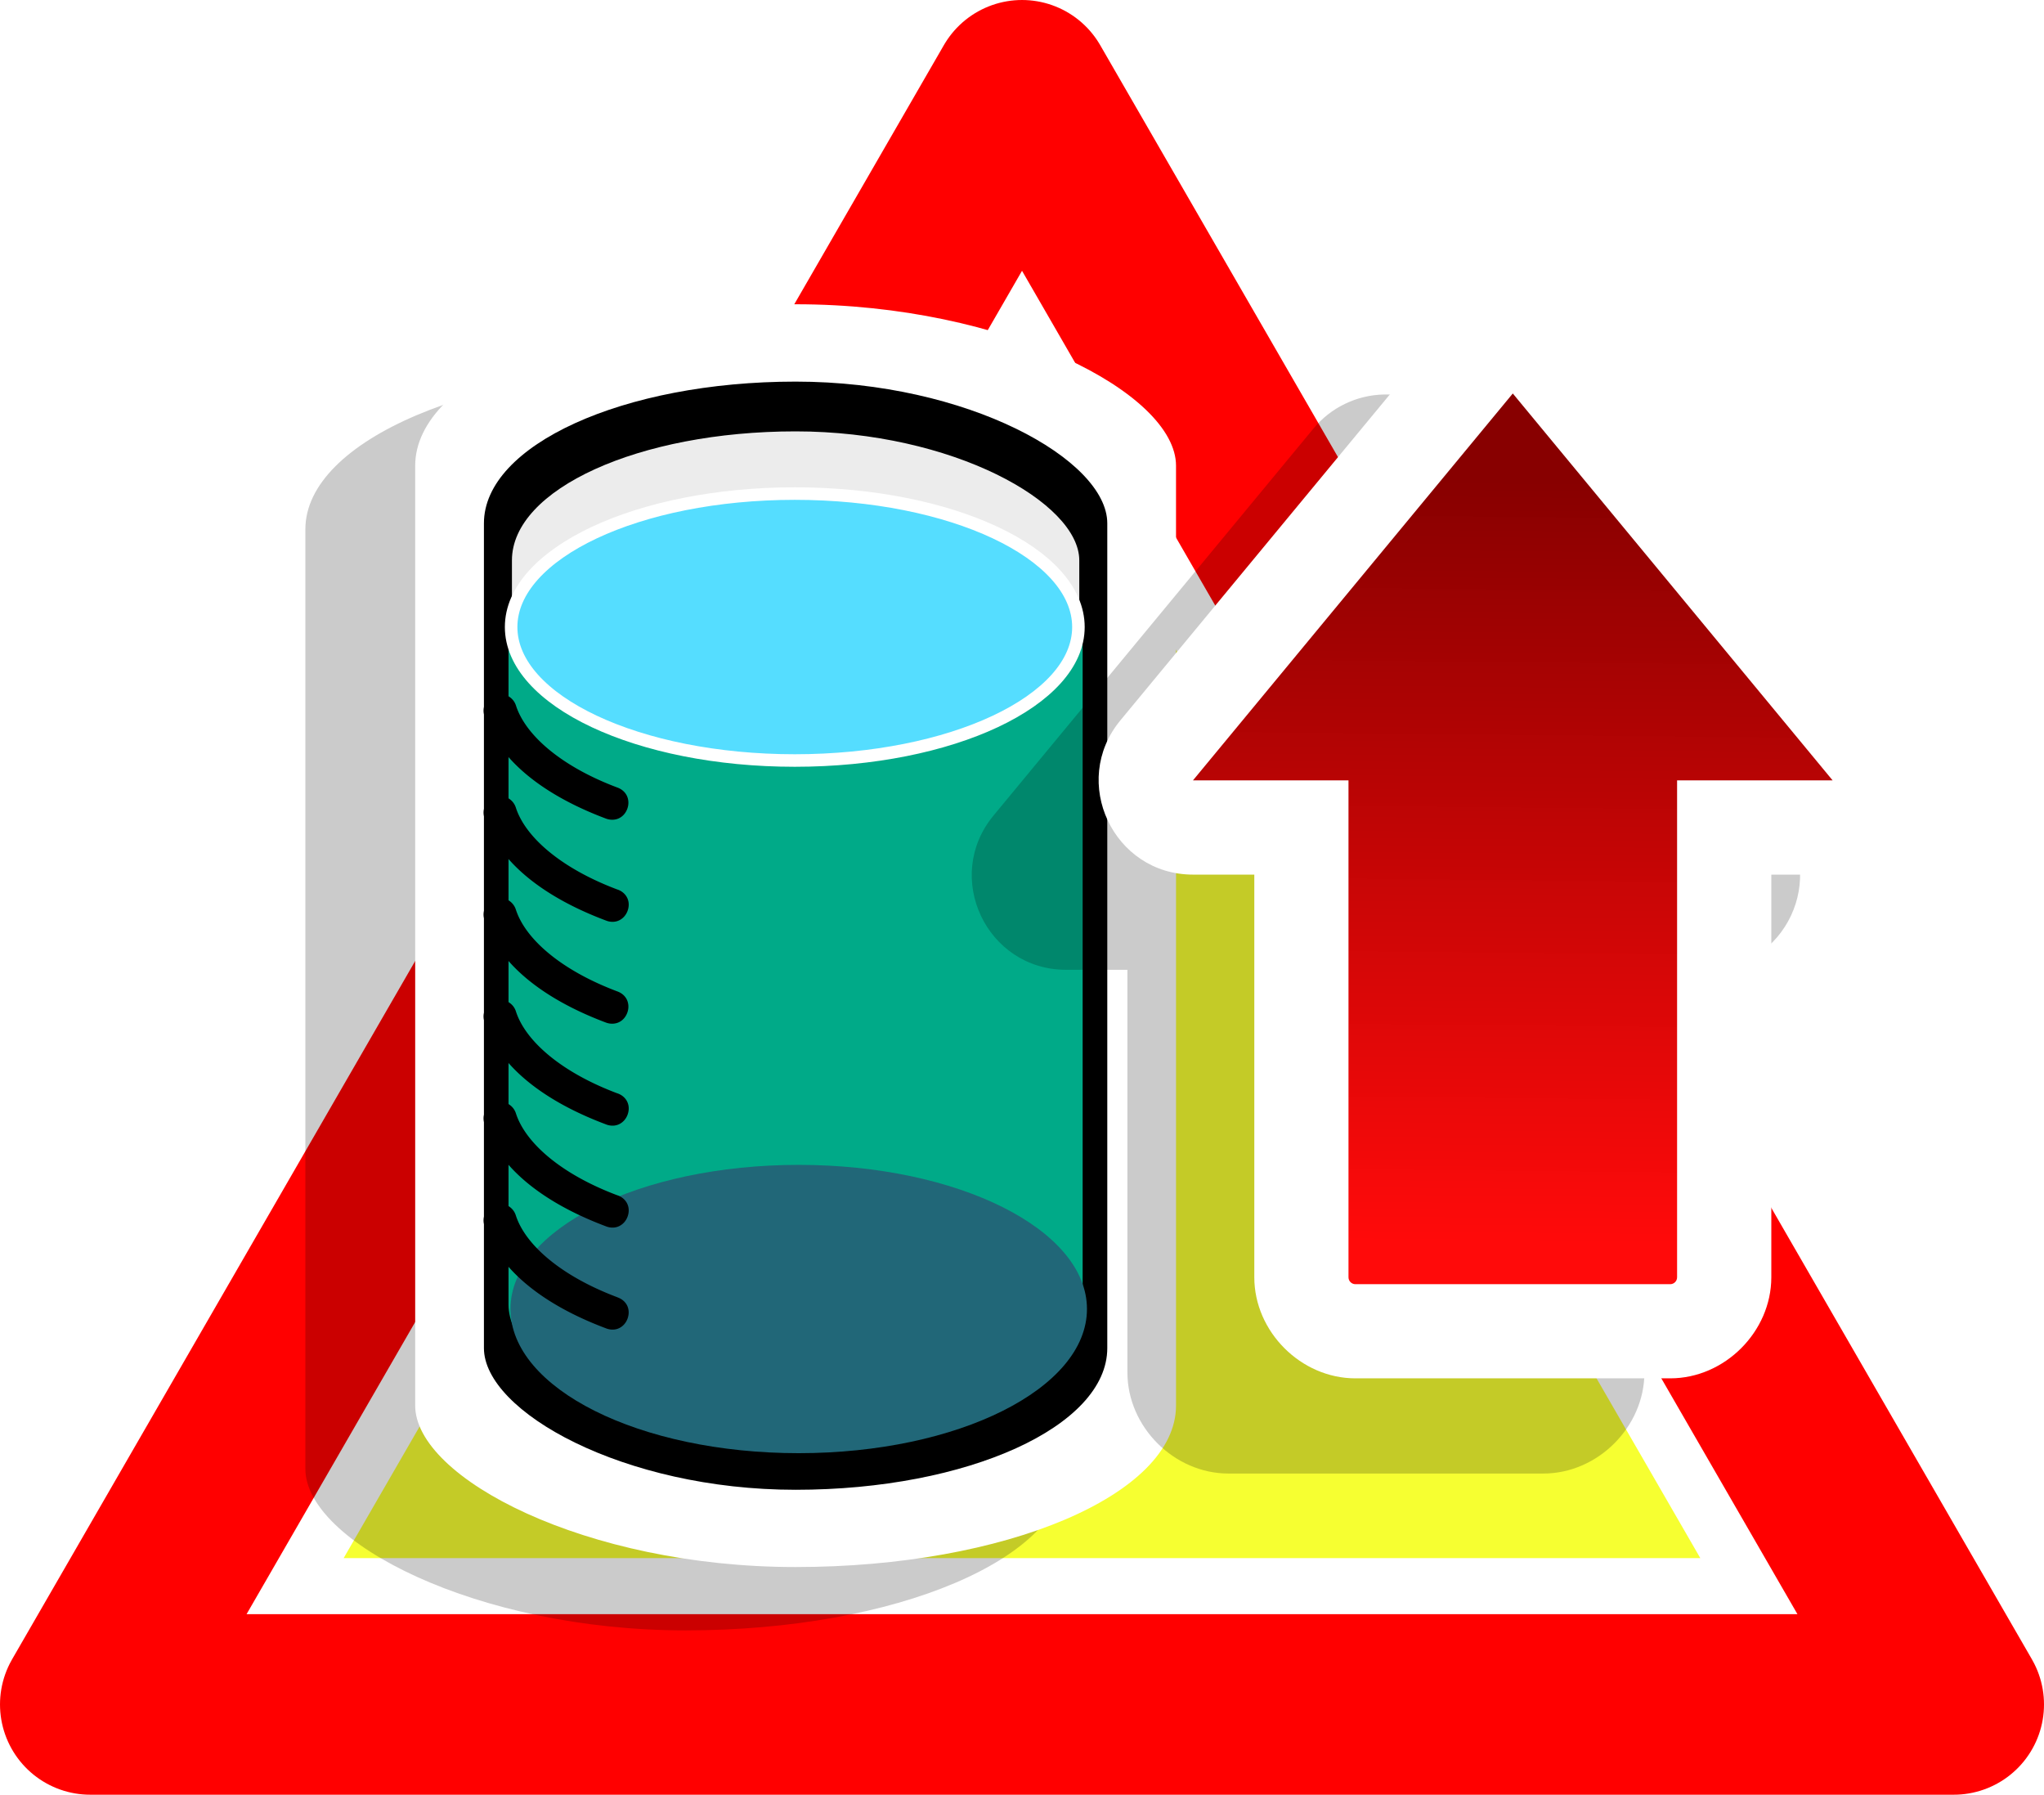 <?xml version="1.0" encoding="UTF-8" standalone="no"?>
<svg
   xmlns:dc="http://purl.org/dc/elements/1.1/"
   xmlns:cc="http://creativecommons.org/ns#"
   xmlns:rdf="http://www.w3.org/1999/02/22-rdf-syntax-ns#"
   xmlns:svg="http://www.w3.org/2000/svg"
   xmlns="http://www.w3.org/2000/svg"
   xmlns:xlink="http://www.w3.org/1999/xlink"
   xmlns:sodipodi="http://sodipodi.sourceforge.net/DTD/sodipodi-0.dtd"
   xmlns:inkscape="http://www.inkscape.org/namespaces/inkscape"
   width="43.057mm"
   height="37.798mm"
   viewBox="0 0 43.057 37.798"
   version="1.1"
   id="svg5077"
   inkscape:version="1.0.1 (3bc2e813f5, 2020-09-07)"
   sodipodi:docname="ico_high_level.svg">
  <defs
     id="defs5071">
    <filter
       height="1.137"
       y="-0.068"
       width="1.368"
       x="-0.184"
       id="filter5033-3-25"
       style="color-interpolation-filters:sRGB"
       inkscape:collect="always">
      <feGaussianBlur
         id="feGaussianBlur5035-0-4"
         stdDeviation="0.63"
         inkscape:collect="always" />
    </filter>
    <filter
       height="1.137"
       y="-0.068"
       width="1.368"
       x="-0.184"
       id="filter5033-3"
       style="color-interpolation-filters:sRGB"
       inkscape:collect="always">
      <feGaussianBlur
         id="feGaussianBlur5035-0"
         stdDeviation="0.63"
         inkscape:collect="always" />
    </filter>
    <linearGradient
       gradientTransform="translate(197.209,260.426)"
       y2="-211.832"
       x2="258.882"
       y1="-227.835"
       x1="259.04"
       gradientUnits="userSpaceOnUse"
       id="linearGradient1600"
       xlink:href="#linearGradient5024"
       inkscape:collect="always" />
    <linearGradient
       id="linearGradient5024"
       inkscape:collect="always">
      <stop
         id="stop5020"
         offset="0"
         style="stop-color:#880000;stop-opacity:1" />
      <stop
         id="stop5022"
         offset="1"
         style="stop-color:#ff0000;stop-opacity:0.959" />
    </linearGradient>
  </defs>
  <sodipodi:namedview
     id="base"
     pagecolor="#ffffff"
     bordercolor="#666666"
     borderopacity="1.0"
     inkscape:pageopacity="0.0"
     inkscape:pageshadow="2"
     inkscape:zoom="0.35"
     inkscape:cx="27.082464"
     inkscape:cy="245.7154"
     inkscape:document-units="mm"
     inkscape:current-layer="layer1"
     inkscape:document-rotation="0"
     showgrid="false"
     fit-margin-top="0"
     fit-margin-left="0"
     fit-margin-right="0"
     fit-margin-bottom="0"
     inkscape:window-width="1438"
     inkscape:window-height="1040"
     inkscape:window-x="208"
     inkscape:window-y="0"
     inkscape:window-maximized="0" />
  <g
     inkscape:label="Calque 1"
     inkscape:groupmode="layer"
     id="layer1"
     transform="translate(-98.668,-83.154)">
    <g
       transform="translate(-325.635,60.68)"
       id="g1717">
      <path
         inkscape:transform-center-y="-5.6660081"
         inkscape:transform-center-x="5.4312905e-06"
         d="m 465.459,58.371 -39.255,0 19.628,-33.996 z"
         inkscape:randomized="0"
         inkscape:rounded="0"
         inkscape:flatsided="true"
         sodipodi:arg2="1.5707963"
         sodipodi:arg1="0.52359878"
         sodipodi:r2="11.332006"
         sodipodi:r1="22.664013"
         sodipodi:cy="47.039085"
         sodipodi:cx="445.83118"
         sodipodi:sides="3"
         id="path1564"
         style="opacity:1;vector-effect:none;fill:#ffffff;fill-opacity:1;fill-rule:nonzero;stroke:#ff0000;stroke-width:3.802;stroke-linecap:round;stroke-linejoin:round;stroke-miterlimit:4;stroke-dasharray:none;stroke-dashoffset:0;stroke-opacity:1;paint-order:fill markers stroke"
         sodipodi:type="star" />
      <path
         inkscape:transform-center-x="3.888878e-06"
         sodipodi:type="star"
         style="opacity:1;vector-effect:none;fill:#f6ff31;fill-opacity:1;fill-rule:nonzero;stroke:none;stroke-width:2.768;stroke-linecap:round;stroke-linejoin:round;stroke-miterlimit:4;stroke-dasharray:none;stroke-dashoffset:0;stroke-opacity:1;paint-order:fill markers stroke"
         id="path1566"
         sodipodi:sides="3"
         sodipodi:cx="445.83118"
         sodipodi:cy="47.039085"
         sodipodi:r1="16.499603"
         sodipodi:r2="8.2498016"
         sodipodi:arg1="0.52359878"
         sodipodi:arg2="1.5707963"
         inkscape:flatsided="true"
         inkscape:rounded="0"
         inkscape:randomized="0"
         d="m 460.12,55.289 -28.578,0 14.289,-24.749 z"
         inkscape:transform-center-y="-4.1249049" />
      <rect
         style="opacity:0.45;vector-effect:none;fill:#000000;fill-opacity:1;fill-rule:nonzero;stroke:none;stroke-width:2.853;stroke-linecap:round;stroke-linejoin:round;stroke-miterlimit:4;stroke-dasharray:none;stroke-dashoffset:0;stroke-opacity:1;paint-order:fill markers stroke;filter:url(#filter5033-3-25)"
         id="rect1618"
         width="17.102"
         height="28.378"
         x="419.702"
         y="33.84"
         ry="3.628"
         rx="8.551"
         transform="matrix(0.937,0,0,0.937,37.475,-1.487)" />
      <rect
         rx="8.014"
         ry="3.4"
         y="28.882"
         x="433.049"
         height="26.595"
         width="16.027"
         id="rect1620"
         style="opacity:1;vector-effect:none;fill:#ffffff;fill-opacity:1;fill-rule:nonzero;stroke:none;stroke-width:0.24;stroke-linecap:round;stroke-linejoin:round;stroke-miterlimit:4;stroke-dasharray:none;stroke-dashoffset:0;stroke-opacity:1;paint-order:fill markers stroke" />
      <rect
         style="opacity:1;vector-effect:none;fill:#000000;fill-opacity:1;fill-rule:nonzero;stroke:none;stroke-width:0.203;stroke-linecap:round;stroke-linejoin:round;stroke-miterlimit:4;stroke-dasharray:none;stroke-dashoffset:0;stroke-opacity:1;paint-order:fill markers stroke"
         id="rect1622"
         width="13.131"
         height="23.339"
         x="434.497"
         y="30.511"
         ry="2.984"
         rx="6.565" />
      <rect
         rx="5.976"
         ry="2.716"
         y="31.559"
         x="435.087"
         height="21.242"
         width="11.951"
         id="rect1624"
         style="opacity:1;vector-effect:none;fill:#ececec;fill-opacity:1;fill-rule:nonzero;stroke:none;stroke-width:0.185;stroke-linecap:round;stroke-linejoin:round;stroke-miterlimit:4;stroke-dasharray:none;stroke-dashoffset:0;stroke-opacity:1;paint-order:fill markers stroke" />
      <rect
         style="opacity:1;vector-effect:none;fill:#00aa88;fill-opacity:1;fill-rule:nonzero;stroke:none;stroke-width:1.198;stroke-linecap:round;stroke-linejoin:round;stroke-miterlimit:4;stroke-dasharray:none;stroke-dashoffset:0;stroke-opacity:1;paint-order:fill markers stroke"
         id="rect1638"
         width="12.094"
         height="19.811"
         x="435.015"
         y="33.138"
         ry="3"
         rx="6.047" />
      <ellipse
         ry="3.036"
         rx="6.072"
         cy="50.043"
         cx="441.128"
         id="ellipse1527-4"
         style="opacity:1;vector-effect:none;fill:#216778;fill-opacity:1;fill-rule:nonzero;stroke:none;stroke-width:1.103;stroke-linecap:round;stroke-linejoin:round;stroke-miterlimit:4;stroke-dasharray:none;stroke-dashoffset:0;stroke-opacity:1;paint-order:fill markers stroke" />
      <ellipse
         ry="2.857"
         rx="6.073"
         cy="35.649"
         cx="441.045"
         id="ellipse1628"
         style="opacity:1;vector-effect:none;fill:#55ddff;fill-opacity:1;fill-rule:nonzero;stroke:none;stroke-width:0.099;stroke-linecap:round;stroke-linejoin:round;stroke-miterlimit:4;stroke-dasharray:none;stroke-dashoffset:0;stroke-opacity:1;paint-order:fill markers stroke" />
      <ellipse
         style="opacity:1;vector-effect:none;fill:none;fill-opacity:1;fill-rule:nonzero;stroke:#ffffff;stroke-width:0.264;stroke-linecap:round;stroke-linejoin:round;stroke-miterlimit:4;stroke-dasharray:none;stroke-dashoffset:0;stroke-opacity:1;paint-order:fill markers stroke"
         id="ellipse1634"
         cx="441.045"
         cy="35.68"
         rx="5.975"
         ry="2.811" />
      <path
         style="color:#000000;font-style:normal;font-variant:normal;font-weight:normal;font-stretch:normal;font-size:medium;line-height:normal;font-family:sans-serif;font-variant-ligatures:normal;font-variant-position:normal;font-variant-caps:normal;font-variant-numeric:normal;font-variant-alternates:normal;font-feature-settings:normal;text-indent:0;text-align:start;text-decoration:none;text-decoration-line:none;text-decoration-style:solid;text-decoration-color:#000000;letter-spacing:normal;word-spacing:normal;text-transform:none;writing-mode:lr-tb;direction:ltr;text-orientation:mixed;dominant-baseline:auto;baseline-shift:baseline;text-anchor:start;white-space:normal;shape-padding:0;clip-rule:nonzero;display:inline;overflow:visible;visibility:visible;opacity:1;isolation:auto;mix-blend-mode:normal;color-interpolation:sRGB;color-interpolation-filters:linearRGB;solid-color:#000000;solid-opacity:1;vector-effect:none;fill:#000000;fill-opacity:1;fill-rule:nonzero;stroke:none;stroke-width:0.185;stroke-linecap:round;stroke-linejoin:round;stroke-miterlimit:4;stroke-dasharray:none;stroke-dashoffset:0;stroke-opacity:1;paint-order:fill markers stroke;color-rendering:auto;image-rendering:auto;shape-rendering:auto;text-rendering:auto;enable-background:accumulate"
         d="m 434.826,37.091 c -0.232,0.007 -0.392,0.241 -0.318,0.461 0.302,0.932 1.245,1.669 2.559,2.162 0.102,0.038 0.206,0.03 0.285,-0.012 0.08,-0.042 0.134,-0.112 0.164,-0.191 0.03,-0.079 0.034,-0.17 0.002,-0.254 -0.032,-0.084 -0.103,-0.157 -0.205,-0.195 -1.198,-0.449 -1.941,-1.111 -2.14,-1.725 -0.046,-0.15 -0.189,-0.251 -0.346,-0.246 z m 0,2.147 c -0.232,0.007 -0.392,0.241 -0.318,0.461 0.302,0.932 1.245,1.669 2.559,2.162 0.102,0.041 0.207,0.034 0.287,-0.008 0.081,-0.042 0.138,-0.113 0.168,-0.193 0.03,-0.08 0.036,-0.172 0.002,-0.256 -0.033,-0.084 -0.107,-0.159 -0.211,-0.195 h -0.002 c -1.198,-0.45 -1.943,-1.111 -2.141,-1.724 -0.046,-0.148 -0.186,-0.25 -0.342,-0.246 a 0.093,0.093 0 0 0 -0.002,0 z m 0,2.147 c -0.232,0.007 -0.392,0.241 -0.318,0.461 0.302,0.932 1.245,1.671 2.559,2.164 0.102,0.038 0.206,0.029 0.285,-0.013 0.08,-0.042 0.134,-0.112 0.164,-0.192 0.03,-0.079 0.034,-0.17 0.002,-0.254 -0.032,-0.084 -0.103,-0.157 -0.205,-0.195 -1.199,-0.45 -1.944,-1.11 -2.143,-1.724 -0.047,-0.149 -0.188,-0.251 -0.344,-0.246 z m 0.002,2.146 c -0.232,0.007 -0.395,0.241 -0.32,0.461 h -0.002 c 0.302,0.934 1.246,1.669 2.561,2.162 0.102,0.041 0.207,0.034 0.287,-0.008 0.081,-0.042 0.138,-0.113 0.168,-0.193 0.03,-0.08 0.036,-0.171 0.002,-0.256 -0.033,-0.084 -0.107,-0.159 -0.211,-0.195 h -0.002 c -1.197,-0.449 -1.94,-1.11 -2.139,-1.723 -0.045,-0.15 -0.188,-0.252 -0.344,-0.248 z m 0,2.147 a 0.093,0.093 0 0 0 -0.01,0.002 h 0.008 c -0.232,0.007 -0.392,0.239 -0.318,0.459 0.302,0.932 1.245,1.669 2.559,2.162 0.102,0.041 0.207,0.034 0.287,-0.008 0.081,-0.042 0.138,-0.113 0.168,-0.193 0.03,-0.08 0.036,-0.171 0.002,-0.256 -0.033,-0.084 -0.107,-0.159 -0.211,-0.195 h -0.002 c -1.197,-0.449 -1.94,-1.11 -2.139,-1.723 -0.046,-0.149 -0.187,-0.252 -0.344,-0.248 z m 0,2.147 c -0.232,0.007 -0.395,0.243 -0.32,0.462 0.302,0.932 1.244,1.668 2.556,2.161 0.103,0.042 0.208,0.036 0.289,-0.006 0.081,-0.042 0.138,-0.113 0.168,-0.193 0.03,-0.08 0.036,-0.173 0.002,-0.258 -0.033,-0.084 -0.108,-0.157 -0.211,-0.193 l -0.002,-0.002 c -1.198,-0.45 -1.943,-1.111 -2.141,-1.724 -0.046,-0.148 -0.186,-0.25 -0.342,-0.246 z"
         id="path1636"
         inkscape:connector-curvature="0" />
      <path
         style="color:#000000;font-style:normal;font-variant:normal;font-weight:normal;font-stretch:normal;font-size:medium;line-height:normal;font-family:sans-serif;font-variant-ligatures:normal;font-variant-position:normal;font-variant-caps:normal;font-variant-numeric:normal;font-variant-alternates:normal;font-feature-settings:normal;text-indent:0;text-align:start;text-decoration:none;text-decoration-line:none;text-decoration-style:solid;text-decoration-color:#000000;letter-spacing:normal;word-spacing:normal;text-transform:none;writing-mode:lr-tb;direction:ltr;text-orientation:mixed;dominant-baseline:auto;baseline-shift:baseline;text-anchor:start;white-space:normal;shape-padding:0;clip-rule:nonzero;display:inline;overflow:visible;visibility:visible;opacity:0.45;isolation:auto;mix-blend-mode:normal;color-interpolation:sRGB;color-interpolation-filters:linearRGB;solid-color:#000000;solid-opacity:1;vector-effect:none;fill:#000000;fill-opacity:1;fill-rule:nonzero;stroke:none;stroke-width:2.853;stroke-linecap:round;stroke-linejoin:round;stroke-miterlimit:4;stroke-dasharray:none;stroke-dashoffset:0;stroke-opacity:1;paint-order:fill markers stroke;filter:url(#filter5033-3);color-rendering:auto;image-rendering:auto;shape-rendering:auto;text-rendering:auto;enable-background:accumulate"
         d="m 453.458,30.782 c -0.578,0.012 -1.122,0.275 -1.49,0.721 l -6.736,8.146 c -1.071,1.294 -0.15,3.25 1.529,3.25 h 1.291 v 8.48 c 10e-6,1.146 0.983,2.129 2.129,2.129 h 6.633 c 1.147,1e-5 2.129,-0.984 2.129,-2.129 v -8.48 h 1.291 c 1.68,4.2e-4 2.6,-1.956 1.529,-3.25 l -6.736,-8.146 c -0.385,-0.467 -0.963,-0.732 -1.568,-0.721 z"
         id="path1568"
         inkscape:connector-curvature="0"
         sodipodi:nodetypes="ccccccccsccccc" />
      <path
         sodipodi:nodetypes="ccccccccsccccc"
         inkscape:connector-curvature="0"
         id="path1592"
         d="m 456.131,28.777 c -0.578,0.012 -1.122,0.275 -1.49,0.721 l -6.736,8.146 c -1.071,1.294 -0.15,3.25 1.529,3.25 h 1.291 v 8.48 c 1e-5,1.146 0.983,2.129 2.129,2.129 h 6.633 c 1.147,1e-5 2.129,-0.984 2.129,-2.129 v -8.48 h 1.291 c 1.68,4.2e-4 2.6,-1.956 1.529,-3.25 l -6.736,-8.146 c -0.385,-0.467 -0.963,-0.732 -1.568,-0.721 z"
         style="color:#000000;font-style:normal;font-variant:normal;font-weight:normal;font-stretch:normal;font-size:medium;line-height:normal;font-family:sans-serif;font-variant-ligatures:normal;font-variant-position:normal;font-variant-caps:normal;font-variant-numeric:normal;font-variant-alternates:normal;font-feature-settings:normal;text-indent:0;text-align:start;text-decoration:none;text-decoration-line:none;text-decoration-style:solid;text-decoration-color:#000000;letter-spacing:normal;word-spacing:normal;text-transform:none;writing-mode:lr-tb;direction:ltr;text-orientation:mixed;dominant-baseline:auto;baseline-shift:baseline;text-anchor:start;white-space:normal;shape-padding:0;clip-rule:nonzero;display:inline;overflow:visible;visibility:visible;opacity:1;isolation:auto;mix-blend-mode:normal;color-interpolation:sRGB;color-interpolation-filters:linearRGB;solid-color:#000000;solid-opacity:1;vector-effect:none;fill:#ffffff;fill-opacity:1;fill-rule:nonzero;stroke:none;stroke-width:3.969;stroke-linecap:round;stroke-linejoin:round;stroke-miterlimit:4;stroke-dasharray:none;stroke-dashoffset:0;stroke-opacity:1;paint-order:fill markers stroke;color-rendering:auto;image-rendering:auto;shape-rendering:auto;text-rendering:auto;enable-background:accumulate" />
      <path
         style="opacity:1;vector-effect:none;fill:url(#linearGradient1600);fill-opacity:1;fill-rule:nonzero;stroke:none;stroke-width:0.753;stroke-linecap:round;stroke-linejoin:round;stroke-miterlimit:4;stroke-dasharray:none;stroke-dashoffset:0;stroke-opacity:1;paint-order:fill markers stroke"
         d="m 456.17,30.761 -6.737,8.148 h 3.276 v 10.465 c 0,0.081 0.065,0.146 0.146,0.146 h 6.631 c 0.081,0 0.145,-0.065 0.145,-0.146 V 38.909 h 3.276 z"
         id="path1594"
         inkscape:connector-curvature="0" />
    </g>
  </g>
</svg>
